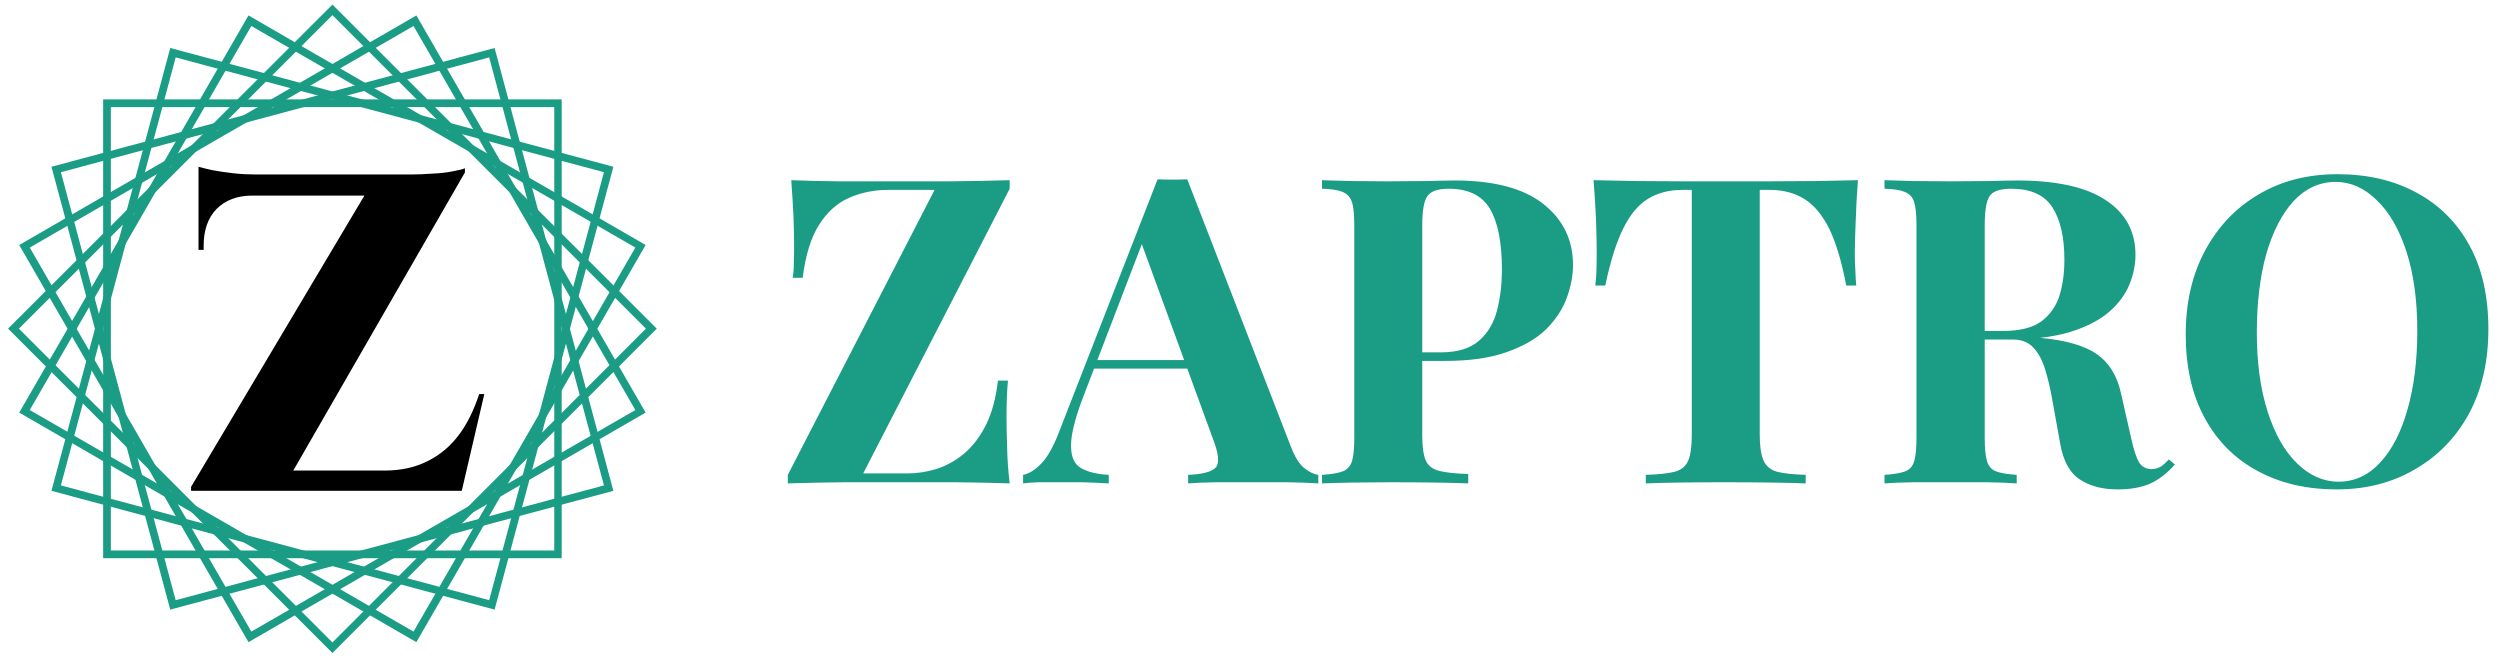 <svg xmlns:xlink="http://www.w3.org/1999/xlink" xmlns="http://www.w3.org/2000/svg" viewBox="1.606 0.819 6.602 1.766" style="max-height: 500px" width="6.602" height="1.766"><g transform="matrix(0.754,0,0,0.754,3.642,1.279)"><g clip-path="url(#SvgjsClipPath99079)" transform="matrix(1,0,0,1,0,0)"><g clip-path="url(#SvgjsClipPath99077d979e52e-977f-4064-9d2e-0c0498aa4f3d)"><path fill-rule="evenodd" transform="matrix(1,0,0,1,0,0)" fill="#1b9c85" d="M -0.759 -0.235 L -2.312 -0.235 L -2.312 1.318 L -0.759 1.318 Z M -2.339 -0.262 L -2.339 1.345 L -0.733 1.345 L -0.733 -0.262 Z"></path></g><g clip-path="url(#SvgjsClipPath99077d979e52e-977f-4064-9d2e-0c0498aa4f3d)"><path fill-rule="evenodd" transform="matrix(1,0,0,1,0,0)" fill="#1b9c85" d="M -1.536 -0.557 L -2.634 0.541 L -1.536 1.64 L -0.438 0.541 Z M -2.672 0.541 L -1.536 1.677 L -0.4 0.541 L -1.536 -0.594 Z"></path></g><g clip-path="url(#SvgjsClipPath99077d979e52e-977f-4064-9d2e-0c0498aa4f3d)"><path fill-rule="evenodd" transform="matrix(1,0,0,1,0,0)" fill="#1b9c85" d="M -1.252 -0.519 L -2.596 0.257 L -1.82 1.602 L -0.475 0.826 Z M -2.633 0.248 L -1.83 1.639 L -0.439 0.835 L -1.242 -0.556 Z"></path></g><g clip-path="url(#SvgjsClipPath99077d979e52e-977f-4064-9d2e-0c0498aa4f3d)"><path fill-rule="evenodd" transform="matrix(1,0,0,1,0,0)" fill="#1b9c85" d="M -0.475 0.257 L -1.82 -0.519 L -2.596 0.826 L -1.252 1.602 Z M -1.83 -0.556 L -2.633 0.835 L -1.242 1.639 L -0.439 0.248 Z"></path></g><g clip-path="url(#SvgjsClipPath99077d979e52e-977f-4064-9d2e-0c0498aa4f3d)"><path fill-rule="evenodd" transform="matrix(1,0,0,1,0,0)" fill="#1b9c85" d="M -0.987 -0.409 L -2.487 -0.007 L -2.085 1.492 L -0.585 1.09 Z M -2.52 -0.026 L -2.104 1.525 L -0.552 1.109 L -0.968 -0.442 Z"></path></g><g clip-path="url(#SvgjsClipPath99077d979e52e-977f-4064-9d2e-0c0498aa4f3d)"><path fill-rule="evenodd" transform="matrix(1,0,0,1,0,0)" fill="#1b9c85" d="M -0.585 -0.007 L -2.085 -0.409 L -2.487 1.09 L -0.987 1.492 Z M -2.104 -0.442 L -2.52 1.109 L -0.968 1.525 L -0.552 -0.026 Z"></path></g><path fill-rule="nonzero" transform="matrix(1,0,0,1,0,0)" fill="#000000" d="M -1.072 -0.021 C -1.072 -0.021 -1.072 -0.018 -1.072 -0.014 C -1.072 -0.009 -1.072 -0.006 -1.072 -0.006 L -1.714 1.109 L -2.031 1.109 L -2.031 1.095 L -1.424 0.075 L -2.005 0.075 L -2.005 0.001 L -1.26 0.001 C -1.237 0.001 -1.212 0 -1.186 -0.002 C -1.159 -0.003 -1.135 -0.006 -1.115 -0.01 C -1.094 -0.014 -1.079 -0.017 -1.072 -0.021 M -1.091 1.038 L -1.103 1.109 L -1.909 1.109 L -1.909 1.038 L -1.091 1.038 M -1.004 0.77 L -1.083 1.109 L -1.417 1.109 L -1.354 1.038 C -1.296 1.038 -1.246 1.027 -1.203 1.005 C -1.16 0.984 -1.123 0.953 -1.093 0.913 C -1.063 0.873 -1.04 0.825 -1.022 0.77 L -1.004 0.77 M -2.005 0.069 L -1.817 0.069 L -1.817 0.075 C -1.87 0.075 -1.911 0.091 -1.942 0.122 C -1.972 0.153 -1.987 0.196 -1.987 0.25 L -1.987 0.265 L -2.005 0.265 L -2.005 0.069 M -2.005 -0.026 C -1.995 -0.023 -1.979 -0.019 -1.956 -0.014 C -1.934 -0.01 -1.908 -0.006 -1.881 -0.003 C -1.853 -0 -1.828 0.001 -1.804 0.001 L -2.005 0.02 L -2.005 -0.026"></path></g><g><path fill-rule="nonzero" fill="#1b9c85" d="M 0.836 0.021 L 0.836 0.051 L 0.323 1.048 L 0.479 1.048 Q 0.529 1.048 0.581 1.032 Q 0.633 1.015 0.677 0.978 Q 0.722 0.94 0.753 0.878 Q 0.784 0.816 0.795 0.723 L 0.83 0.723 Q 0.825 0.774 0.825 0.855 Q 0.825 0.889 0.827 0.952 Q 0.828 1.015 0.836 1.083 Q 0.753 1.08 0.649 1.079 Q 0.544 1.079 0.462 1.079 Q 0.364 1.079 0.258 1.079 Q 0.151 1.08 0.059 1.083 L 0.059 1.053 L 0.573 0.055 L 0.411 0.055 Q 0.336 0.055 0.273 0.083 Q 0.21 0.111 0.168 0.178 Q 0.126 0.244 0.111 0.363 L 0.076 0.363 Q 0.08 0.342 0.08 0.312 Q 0.081 0.282 0.081 0.249 Q 0.081 0.214 0.079 0.151 Q 0.076 0.088 0.071 0.021 Q 0.145 0.024 0.239 0.025 Q 0.333 0.025 0.408 0.025 Q 0.509 0.025 0.623 0.025 Q 0.737 0.024 0.836 0.021 M 1.458 0.018 L 1.822 0.957 Q 1.843 1.011 1.87 1.031 Q 1.896 1.051 1.917 1.053 L 1.917 1.083 Q 1.872 1.08 1.811 1.079 Q 1.75 1.079 1.689 1.079 Q 1.62 1.079 1.558 1.079 Q 1.497 1.08 1.461 1.083 L 1.461 1.053 Q 1.537 1.05 1.558 1.027 Q 1.578 1.004 1.548 0.927 L 1.293 0.229 L 1.32 0.19 L 1.092 0.784 Q 1.05 0.895 1.051 0.952 Q 1.051 1.01 1.087 1.03 Q 1.123 1.05 1.183 1.053 L 1.183 1.083 Q 1.134 1.08 1.089 1.079 Q 1.044 1.079 0.997 1.079 Q 0.964 1.079 0.935 1.079 Q 0.906 1.08 0.883 1.083 L 0.883 1.053 Q 0.915 1.047 0.948 1.012 Q 0.981 0.978 1.012 0.895 L 1.354 0.018 Q 1.378 0.019 1.406 0.019 Q 1.434 0.019 1.458 0.018 M 1.563 0.651 L 1.563 0.681 L 1.116 0.681 L 1.131 0.651 L 1.563 0.651 M 1.93 0.021 Q 1.968 0.022 2.032 0.024 Q 2.095 0.025 2.158 0.025 Q 2.23 0.025 2.298 0.024 Q 2.365 0.022 2.394 0.022 Q 2.602 0.022 2.706 0.105 Q 2.809 0.187 2.809 0.318 Q 2.809 0.372 2.788 0.431 Q 2.767 0.49 2.717 0.541 Q 2.667 0.591 2.58 0.622 Q 2.493 0.654 2.361 0.654 L 2.208 0.654 L 2.208 0.624 L 2.346 0.624 Q 2.434 0.624 2.48 0.583 Q 2.526 0.543 2.543 0.477 Q 2.56 0.411 2.56 0.334 Q 2.56 0.192 2.518 0.121 Q 2.476 0.051 2.374 0.051 Q 2.316 0.051 2.299 0.077 Q 2.281 0.102 2.281 0.18 L 2.281 0.915 Q 2.281 0.973 2.293 1.002 Q 2.305 1.03 2.34 1.039 Q 2.374 1.048 2.442 1.05 L 2.442 1.083 Q 2.395 1.081 2.322 1.08 Q 2.248 1.079 2.167 1.079 Q 2.103 1.079 2.041 1.08 Q 1.98 1.081 1.93 1.083 L 1.93 1.053 Q 1.978 1.05 2.002 1.041 Q 2.026 1.032 2.035 1.005 Q 2.043 0.978 2.043 0.924 L 2.043 0.18 Q 2.043 0.124 2.035 0.098 Q 2.026 0.072 2.002 0.062 Q 1.977 0.052 1.93 0.051 L 1.93 0.021 M 3.807 0.021 Q 3.801 0.097 3.799 0.168 Q 3.796 0.238 3.796 0.276 Q 3.796 0.309 3.798 0.339 Q 3.799 0.369 3.801 0.39 L 3.766 0.39 Q 3.742 0.264 3.706 0.19 Q 3.669 0.117 3.618 0.086 Q 3.567 0.055 3.498 0.055 L 3.463 0.055 L 3.463 0.912 Q 3.463 0.972 3.476 1.002 Q 3.489 1.032 3.523 1.042 Q 3.558 1.051 3.624 1.053 L 3.624 1.083 Q 3.577 1.081 3.5 1.08 Q 3.423 1.079 3.339 1.079 Q 3.256 1.079 3.183 1.08 Q 3.109 1.081 3.064 1.083 L 3.064 1.053 Q 3.132 1.051 3.166 1.042 Q 3.201 1.032 3.213 1.002 Q 3.225 0.972 3.225 0.912 L 3.225 0.055 L 3.192 0.055 Q 3.123 0.055 3.072 0.086 Q 3.021 0.117 2.985 0.19 Q 2.949 0.262 2.922 0.39 L 2.887 0.39 Q 2.89 0.369 2.891 0.339 Q 2.892 0.309 2.892 0.276 Q 2.892 0.238 2.89 0.168 Q 2.887 0.097 2.881 0.021 Q 2.95 0.022 3.032 0.024 Q 3.114 0.025 3.196 0.025 Q 3.279 0.025 3.345 0.025 Q 3.412 0.025 3.494 0.025 Q 3.576 0.025 3.658 0.024 Q 3.741 0.022 3.807 0.021 M 3.9 0.021 Q 3.937 0.022 4.001 0.024 Q 4.065 0.025 4.128 0.025 Q 4.2 0.025 4.267 0.024 Q 4.335 0.022 4.363 0.022 Q 4.572 0.022 4.675 0.091 Q 4.779 0.159 4.779 0.283 Q 4.779 0.334 4.758 0.386 Q 4.737 0.438 4.687 0.482 Q 4.636 0.526 4.549 0.553 Q 4.462 0.579 4.33 0.579 L 4.186 0.579 L 4.186 0.549 L 4.315 0.549 Q 4.404 0.549 4.45 0.515 Q 4.495 0.481 4.513 0.425 Q 4.53 0.369 4.53 0.3 Q 4.53 0.181 4.488 0.116 Q 4.446 0.051 4.344 0.051 Q 4.285 0.051 4.268 0.077 Q 4.251 0.102 4.251 0.18 L 4.251 0.924 Q 4.251 0.978 4.259 1.005 Q 4.267 1.032 4.291 1.041 Q 4.315 1.05 4.363 1.053 L 4.363 1.083 Q 4.323 1.08 4.261 1.079 Q 4.2 1.079 4.137 1.079 Q 4.065 1.079 4.001 1.079 Q 3.937 1.08 3.9 1.083 L 3.9 1.053 Q 3.948 1.05 3.972 1.041 Q 3.996 1.032 4.004 1.005 Q 4.012 0.978 4.012 0.924 L 4.012 0.18 Q 4.012 0.124 4.004 0.098 Q 3.996 0.072 3.971 0.062 Q 3.946 0.052 3.9 0.051 L 3.9 0.021 M 4.183 0.553 Q 4.248 0.555 4.295 0.559 Q 4.342 0.564 4.378 0.568 Q 4.414 0.571 4.443 0.573 Q 4.579 0.585 4.645 0.631 Q 4.71 0.678 4.729 0.771 L 4.764 0.925 Q 4.777 0.985 4.792 1.01 Q 4.807 1.033 4.836 1.033 Q 4.855 1.032 4.868 1.024 Q 4.881 1.015 4.896 0.999 L 4.917 1.017 Q 4.876 1.063 4.83 1.084 Q 4.783 1.104 4.717 1.104 Q 4.636 1.104 4.584 1.069 Q 4.531 1.035 4.515 0.942 L 4.488 0.792 Q 4.477 0.729 4.462 0.682 Q 4.447 0.634 4.421 0.607 Q 4.395 0.579 4.348 0.579 L 4.186 0.579 L 4.183 0.553 M 5.486 0 Q 5.645 0 5.764 0.065 Q 5.883 0.129 5.949 0.25 Q 6.015 0.37 6.015 0.543 Q 6.015 0.711 5.948 0.837 Q 5.88 0.963 5.759 1.033 Q 5.639 1.104 5.484 1.104 Q 5.325 1.104 5.206 1.039 Q 5.087 0.975 5.021 0.853 Q 4.955 0.732 4.955 0.561 Q 4.955 0.393 5.023 0.267 Q 5.091 0.141 5.21 0.071 Q 5.33 0 5.486 0 M 5.48 0.027 Q 5.396 0.027 5.333 0.094 Q 5.271 0.162 5.237 0.28 Q 5.204 0.399 5.204 0.555 Q 5.204 0.714 5.242 0.832 Q 5.28 0.95 5.345 1.013 Q 5.411 1.077 5.49 1.077 Q 5.574 1.077 5.636 1.01 Q 5.699 0.942 5.732 0.823 Q 5.766 0.704 5.766 0.549 Q 5.766 0.388 5.728 0.271 Q 5.69 0.154 5.624 0.091 Q 5.559 0.027 5.48 0.027"></path></g><g></g></g><defs><clipPath id="SvgjsClipPath99079"><path d="M -2.672 -0.594 h 2.272 v 2.272 h -2.272 Z"></path></clipPath><clipPath id="SvgjsClipPath99077d979e52e-977f-4064-9d2e-0c0498aa4f3d"><path d="M -2.672 -0.594 L -0.4 -0.594 L -0.4 1.677 L -2.672 1.677 Z"></path></clipPath></defs></svg>